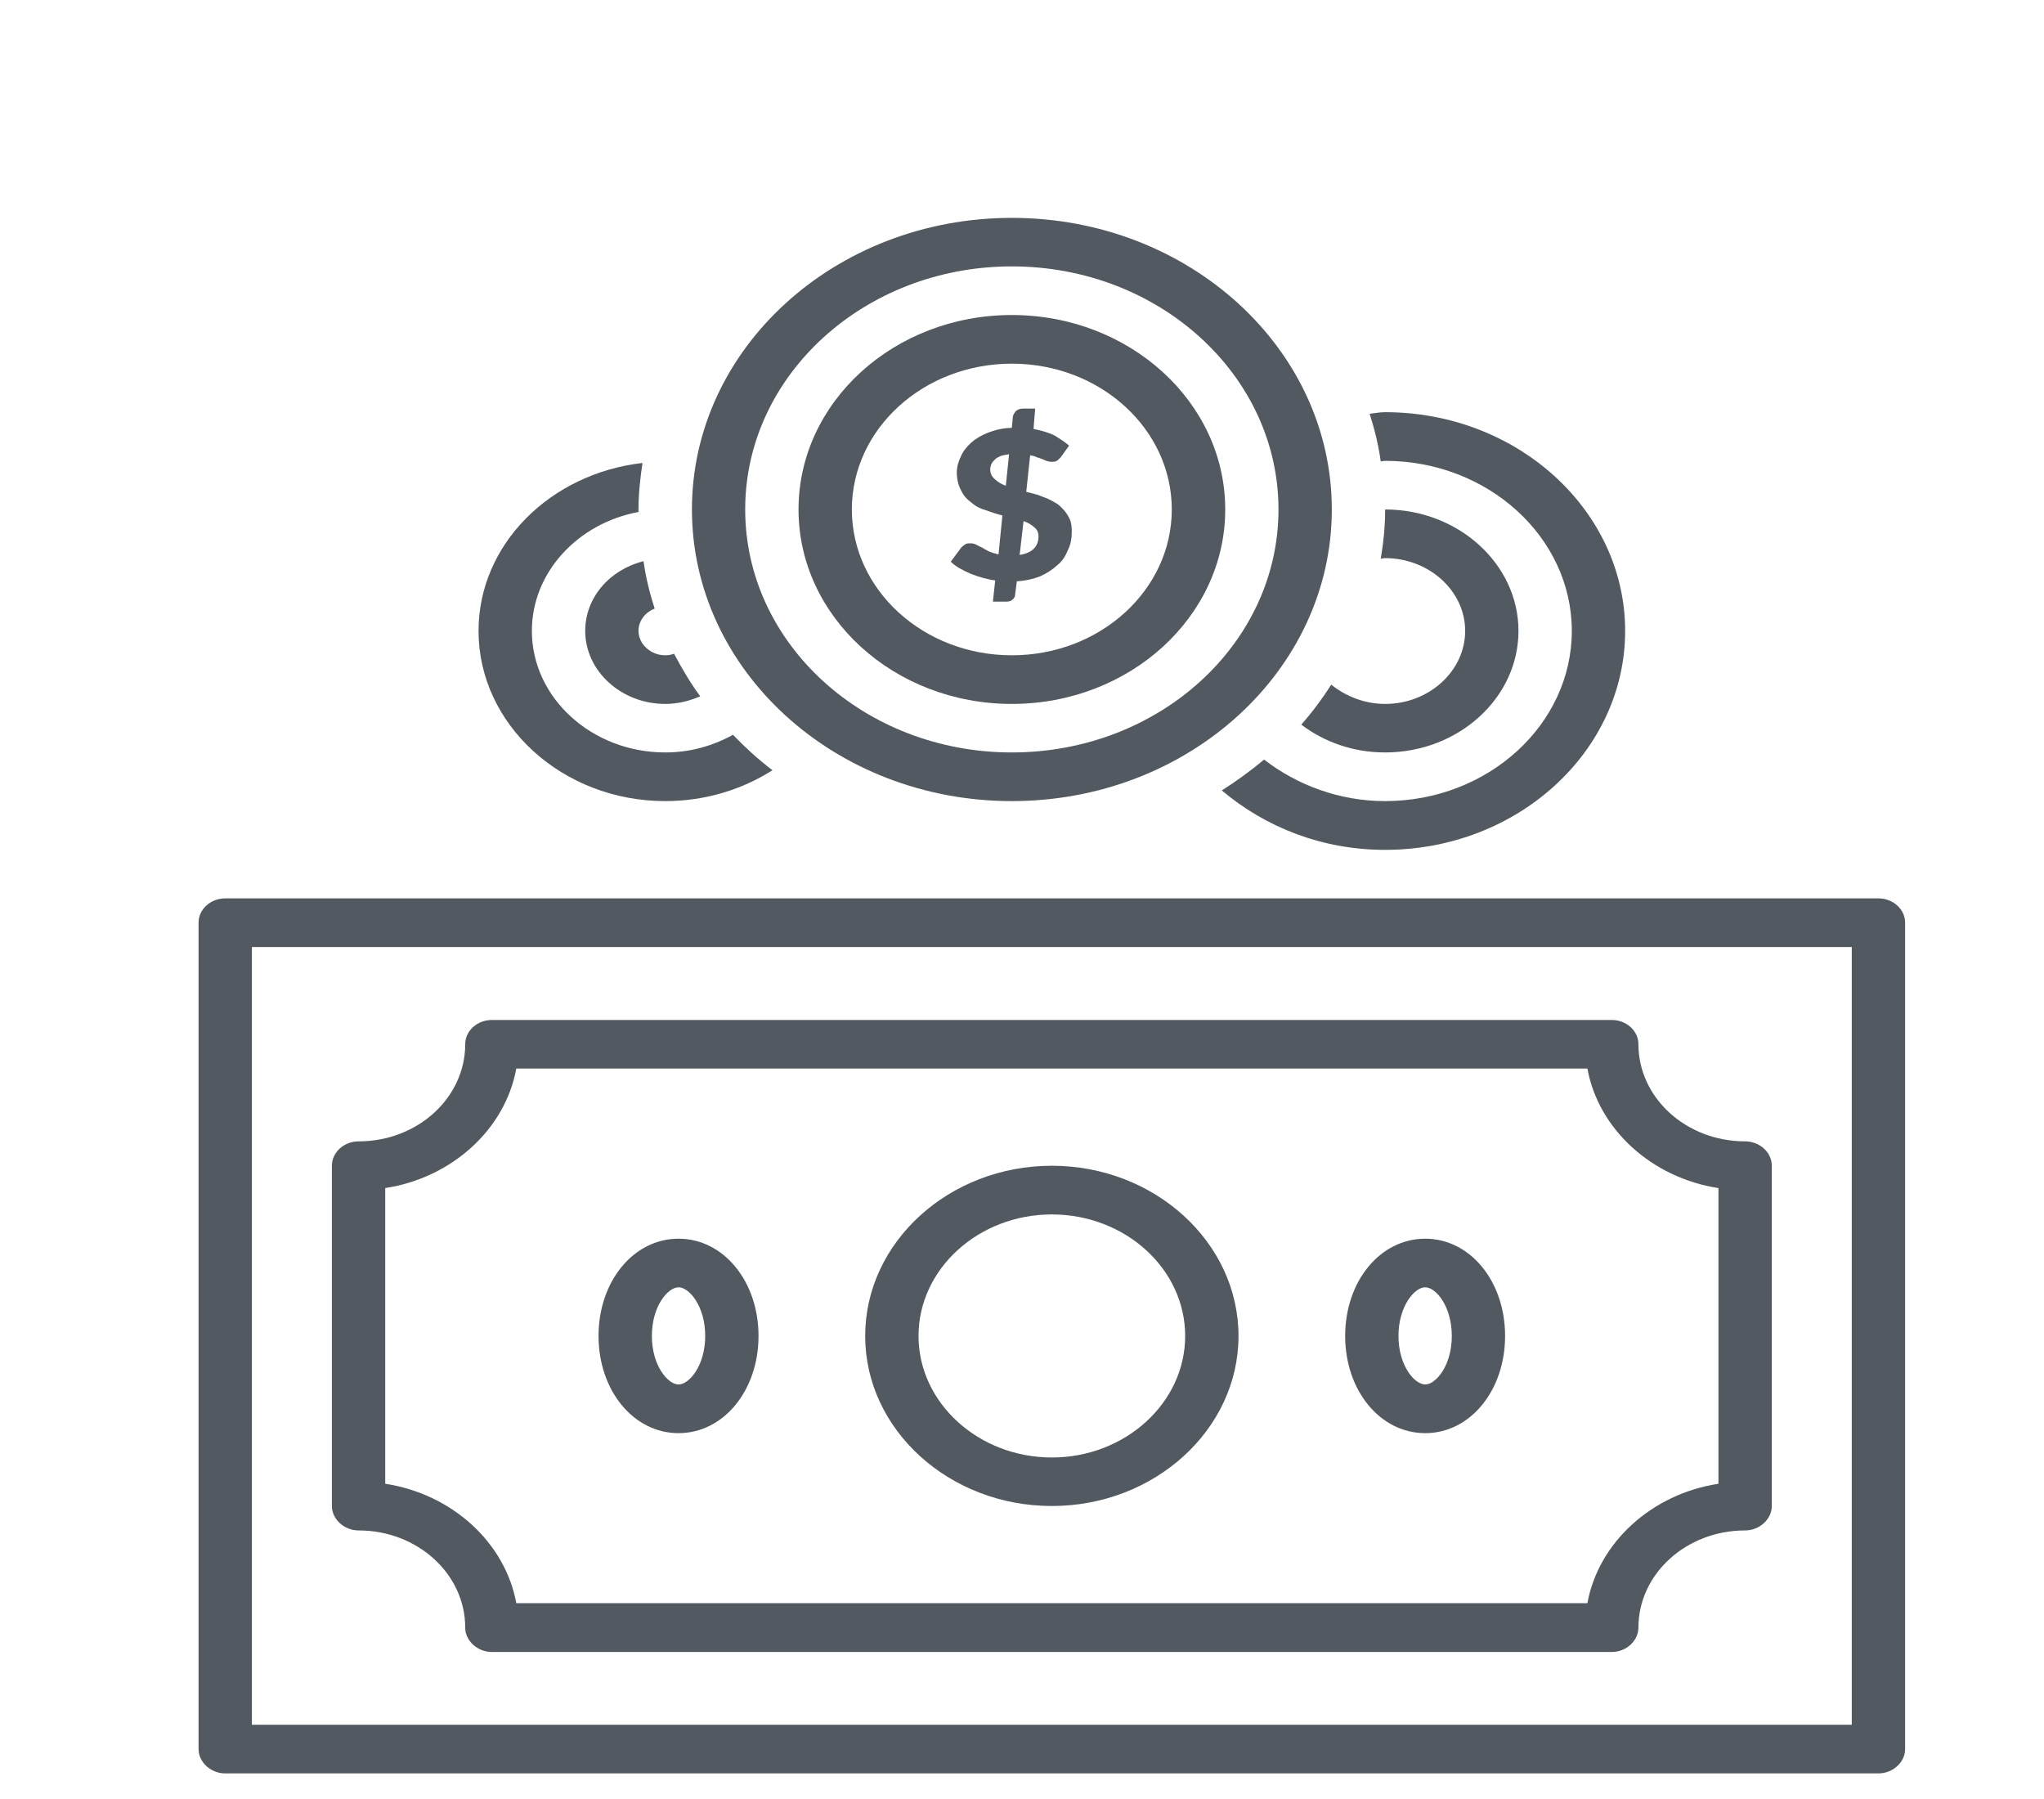 <svg width="75" height="66" viewBox="0 0 75 66" fill="none" xmlns="http://www.w3.org/2000/svg">
<g clip-path="url(#clip0_8_114)">
<path d="M50.825 15.122C50.62 15.122 50.46 15.159 50.255 15.18C50.435 15.736 50.581 16.331 50.663 16.926C50.724 16.926 50.765 16.907 50.825 16.907C54.596 16.907 57.674 19.711 57.674 23.146C57.674 26.584 54.596 29.39 50.825 29.39C49.136 29.39 47.583 28.795 46.383 27.867C45.893 28.277 45.384 28.646 44.832 28.999C46.422 30.342 48.502 31.179 50.825 31.179C55.678 31.179 59.631 27.571 59.631 23.146C59.631 18.725 55.678 15.122 50.825 15.122Z" fill="#525960"/>
<path d="M50.825 25.825C50.071 25.825 49.378 25.545 48.848 25.118C48.524 25.623 48.155 26.125 47.747 26.584C48.584 27.219 49.644 27.605 50.825 27.605C53.518 27.605 55.717 25.604 55.717 23.146C55.717 20.699 53.518 18.691 50.825 18.691C50.825 19.301 50.765 19.9 50.664 20.495C50.724 20.495 50.765 20.476 50.825 20.476C52.436 20.476 53.761 21.68 53.761 23.146C53.761 24.616 52.436 25.825 50.825 25.825Z" fill="#525960"/>
<path d="M24.408 27.605C21.72 27.605 19.516 25.604 19.516 23.146C19.516 20.994 21.208 19.195 23.428 18.783C23.428 18.744 23.428 18.706 23.428 18.691C23.428 18.111 23.492 17.54 23.575 16.985C20.19 17.37 17.559 19.974 17.559 23.146C17.559 26.584 20.638 29.39 24.408 29.39C25.876 29.39 27.223 28.969 28.344 28.258C27.81 27.852 27.343 27.422 26.894 26.957C26.16 27.363 25.327 27.605 24.408 27.605Z" fill="#525960"/>
<path d="M21.473 23.146C21.473 24.616 22.795 25.825 24.408 25.825C24.877 25.825 25.306 25.713 25.693 25.545C25.327 25.047 25.02 24.525 24.733 23.983C24.63 24.02 24.531 24.041 24.408 24.041C23.88 24.041 23.428 23.63 23.428 23.146C23.428 22.777 23.674 22.464 24.021 22.328C23.836 21.753 23.695 21.177 23.612 20.588C22.368 20.901 21.473 21.922 21.473 23.146Z" fill="#525960"/>
<path d="M37.127 24.041C33.887 24.041 31.257 21.645 31.257 18.691C31.257 15.736 33.887 13.342 37.127 13.342C40.369 13.342 42.996 15.736 42.996 18.691C42.996 21.645 40.369 24.041 37.127 24.041ZM37.127 11.557C32.805 11.557 29.3 14.753 29.3 18.691C29.3 22.628 32.805 25.825 37.127 25.825C41.448 25.825 44.957 22.628 44.957 18.691C44.957 14.753 41.448 11.557 37.127 11.557Z" fill="#525960"/>
<path d="M37.127 27.605C31.725 27.605 27.343 23.615 27.343 18.691C27.343 13.767 31.725 9.773 37.127 9.773C42.532 9.773 46.911 13.767 46.911 18.691C46.911 23.615 42.532 27.605 37.127 27.605ZM48.868 18.691C48.868 12.785 43.609 7.993 37.127 7.993C30.645 7.993 25.389 12.785 25.389 18.691C25.389 24.597 30.645 29.39 37.127 29.39C43.609 29.39 48.868 24.597 48.868 18.691Z" fill="#525960"/>
<path d="M37.413 20.359L37.557 19.118C37.718 19.171 37.841 19.248 37.944 19.339C38.045 19.416 38.106 19.524 38.106 19.677C38.106 20.064 37.861 20.287 37.413 20.359ZM36.906 17.82C36.739 17.763 36.599 17.671 36.495 17.574C36.394 17.482 36.334 17.37 36.334 17.221C36.334 17.149 36.354 17.09 36.371 17.038C36.394 16.985 36.433 16.926 36.495 16.873C36.537 16.814 36.617 16.777 36.7 16.737C36.781 16.703 36.906 16.684 37.026 16.665L36.906 17.82ZM39.063 18.743C38.983 18.657 38.9 18.56 38.798 18.488C38.697 18.43 38.575 18.358 38.452 18.299C38.33 18.247 38.205 18.207 38.066 18.15C37.923 18.111 37.799 18.082 37.656 18.043L37.799 16.703C37.882 16.718 37.983 16.737 38.045 16.777C38.129 16.796 38.205 16.833 38.267 16.852C38.33 16.886 38.39 16.907 38.452 16.926C38.512 16.941 38.556 16.941 38.595 16.941C38.678 16.941 38.715 16.941 38.777 16.907C38.817 16.886 38.862 16.833 38.921 16.777L39.227 16.35C39.084 16.22 38.9 16.104 38.697 15.978C38.473 15.866 38.205 15.794 37.923 15.736L37.983 14.991H37.517C37.413 14.991 37.333 15.035 37.27 15.084C37.229 15.141 37.187 15.199 37.167 15.267L37.127 15.698C36.802 15.698 36.516 15.776 36.272 15.866C36.027 15.959 35.805 16.089 35.637 16.238C35.478 16.384 35.332 16.554 35.252 16.756C35.17 16.926 35.108 17.128 35.108 17.332C35.108 17.593 35.17 17.82 35.272 18.005C35.353 18.188 35.498 18.334 35.657 18.449C35.805 18.579 35.988 18.672 36.19 18.724C36.394 18.802 36.576 18.86 36.781 18.914L36.638 20.34C36.495 20.306 36.394 20.272 36.294 20.234C36.19 20.176 36.11 20.138 36.027 20.085C35.944 20.051 35.863 20.008 35.805 19.974C35.722 19.934 35.657 19.934 35.6 19.934C35.538 19.934 35.455 19.934 35.415 19.974C35.353 20.008 35.314 20.051 35.272 20.085L34.886 20.607C35.071 20.79 35.314 20.916 35.62 21.052C35.904 21.162 36.211 21.255 36.516 21.294L36.433 22.073H36.906C37.005 22.073 37.107 22.052 37.148 21.999C37.229 21.942 37.249 21.868 37.249 21.791L37.312 21.326C37.639 21.307 37.923 21.236 38.168 21.143C38.41 21.032 38.616 20.901 38.798 20.733C38.983 20.588 39.105 20.38 39.186 20.176C39.289 19.973 39.327 19.75 39.327 19.494C39.327 19.339 39.306 19.195 39.269 19.083C39.207 18.948 39.147 18.842 39.063 18.743Z" fill="#525960"/>
<path d="M67.947 63.276H9.243V34.744H67.947V63.276ZM68.926 32.959H8.264C7.734 32.959 7.286 33.352 7.286 33.849V64.171C7.286 64.649 7.734 65.061 8.264 65.061H68.926C69.454 65.061 69.904 64.649 69.904 64.171V33.849C69.904 33.352 69.454 32.959 68.926 32.959Z" fill="#525960"/>
<path d="M14.135 43.587C16.581 43.212 18.538 41.432 18.944 39.203H58.246C58.652 41.432 60.609 43.212 63.055 43.587V54.435C60.609 54.807 58.652 56.587 58.246 58.817H18.944C18.538 56.587 16.581 54.807 14.135 54.435V43.587ZM13.159 56.147C15.318 56.147 17.07 57.743 17.07 59.712C17.07 60.196 17.518 60.606 18.051 60.606H59.142C59.67 60.606 60.118 60.196 60.118 59.712C60.118 57.743 61.874 56.147 64.034 56.147C64.562 56.147 65.012 55.735 65.012 55.251V42.768C65.012 42.27 64.562 41.873 64.034 41.873C61.874 41.873 60.118 40.278 60.118 38.309C60.118 37.811 59.67 37.42 59.142 37.42H18.051C17.518 37.42 17.07 37.811 17.07 38.309C17.07 40.278 15.318 41.873 13.159 41.873C12.626 41.873 12.178 42.27 12.178 42.768V55.251C12.178 55.735 12.626 56.147 13.159 56.147Z" fill="#525960"/>
<path d="M38.595 44.554C41.288 44.554 43.487 46.554 43.487 49.013C43.487 51.465 41.288 53.471 38.595 53.471C35.904 53.471 33.703 51.465 33.703 49.013C33.703 46.554 35.904 44.554 38.595 44.554ZM38.595 55.251C42.364 55.251 45.444 52.448 45.444 49.013C45.444 45.574 42.364 42.768 38.595 42.768C34.824 42.768 31.746 45.574 31.746 49.013C31.746 52.448 34.824 55.251 38.595 55.251Z" fill="#525960"/>
<path d="M24.897 47.227C25.287 47.227 25.876 47.915 25.876 49.013C25.876 50.105 25.287 50.792 24.897 50.792C24.51 50.792 23.919 50.105 23.919 49.013C23.919 47.915 24.51 47.227 24.897 47.227ZM24.897 52.578C26.547 52.578 27.832 51.015 27.832 49.013C27.832 47.006 26.547 45.444 24.897 45.444C23.247 45.444 21.962 47.006 21.962 49.013C21.962 51.015 23.247 52.578 24.897 52.578Z" fill="#525960"/>
<path d="M52.295 47.227C52.681 47.227 53.271 47.915 53.271 49.013C53.271 50.105 52.681 50.792 52.295 50.792C51.905 50.792 51.314 50.105 51.314 49.013C51.314 47.915 51.905 47.227 52.295 47.227ZM52.295 52.578C53.945 52.578 55.226 51.015 55.226 49.013C55.226 47.006 53.945 45.444 52.295 45.444C50.641 45.444 49.358 47.006 49.358 49.013C49.358 51.015 50.641 52.578 52.295 52.578Z" fill="#525960"/>
</g>
<defs>
<clipPath id="clip0_8_114">
<rect width="73.239" height="65" fill="white" transform="translate(0.971 0.5)"/>
</clipPath>
</defs>
</svg>
